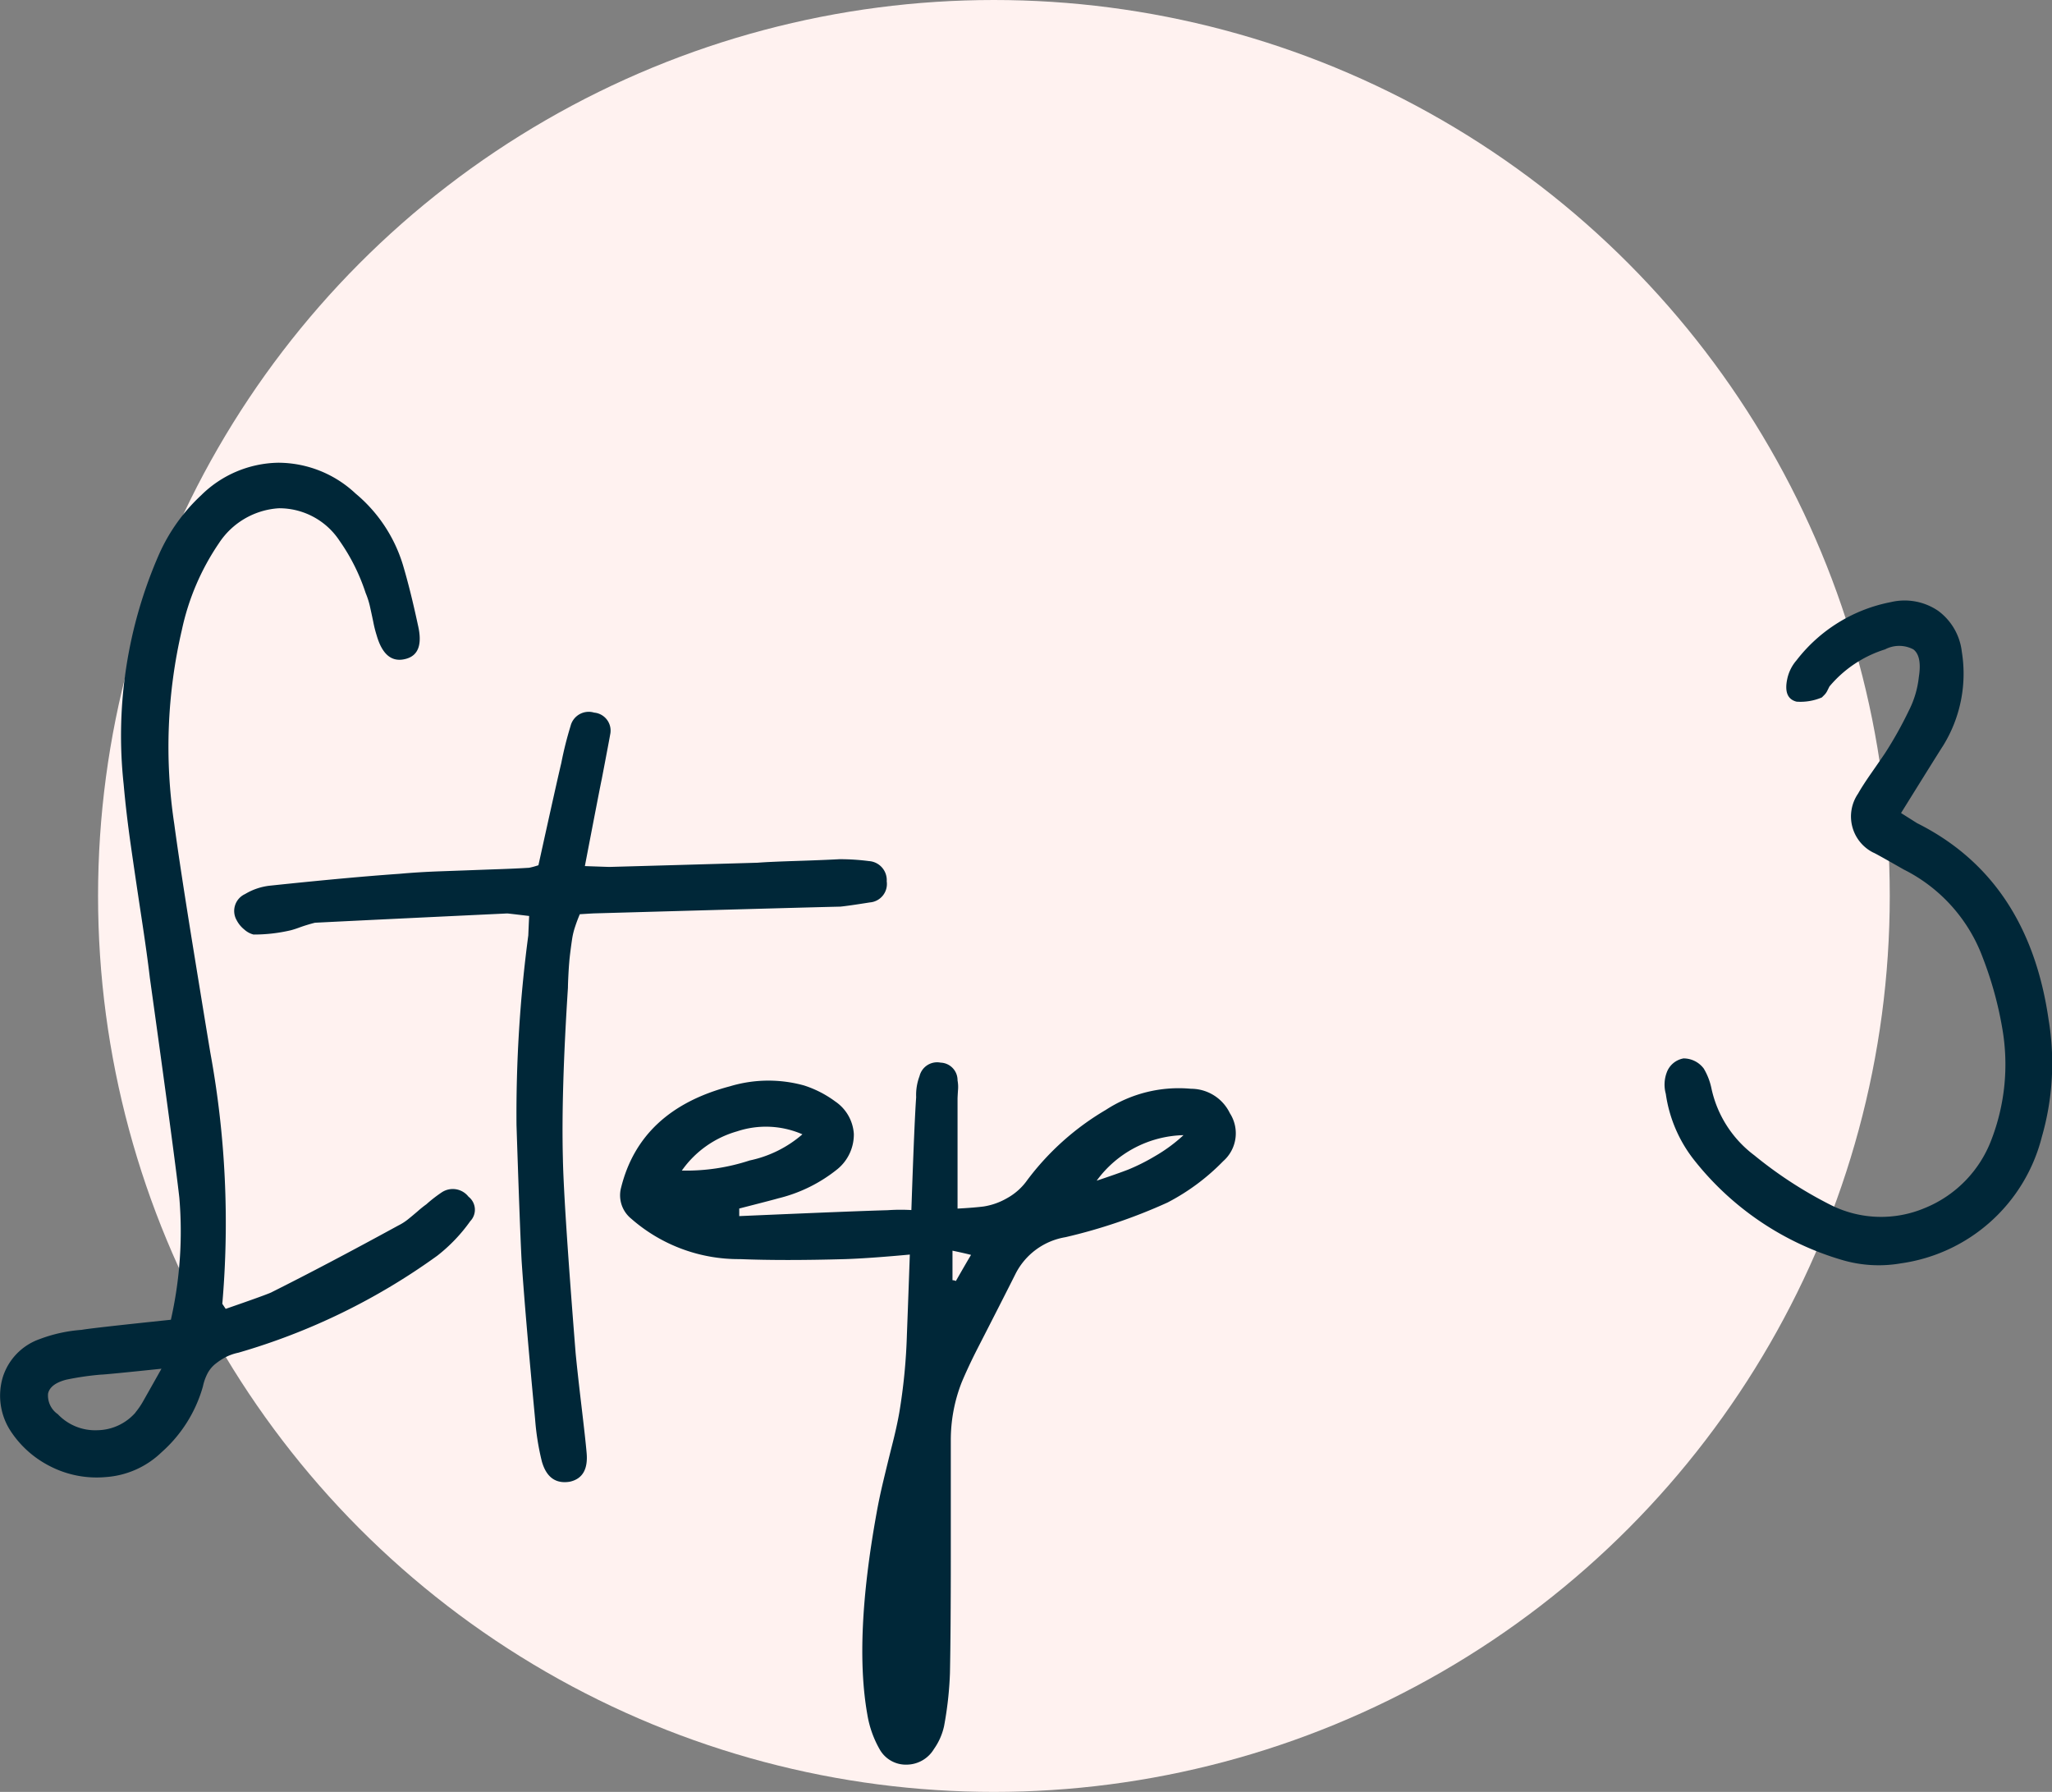 <?xml version="1.0" encoding="UTF-8"?> <svg xmlns="http://www.w3.org/2000/svg" width="116.818" height="102" viewBox="0 0 116.818 102"><rect x="0" y="0" width="116.818" height="102" fill="#808080" stroke="none"/><g id="Group_22417" data-name="Group 22417" transform="translate(-1249.913 -571)"><circle id="Ellipse_98" data-name="Ellipse 98" cx="51" cy="51" r="51" transform="translate(1255.495 571)" fill="#fff2f0"></circle><path id="Path_51681" data-name="Path 51681" d="M.048,4.7q.528-.1,5.088-.576a22.759,22.759,0,0,0,.48-6.96Q5.328-5.376,3.936-15.36q-.144-1.248-.48-3.456t-.6-4.056q-.264-1.848-.408-3.48a25.724,25.724,0,0,1,2.016-13.1,10.272,10.272,0,0,1,2.4-3.36,6.382,6.382,0,0,1,4.368-1.848,6.439,6.439,0,0,1,4.416,1.752,8.5,8.5,0,0,1,2.688,4.032q.432,1.44.864,3.456.384,1.632-.672,1.92-1.2.336-1.68-1.344a6.642,6.642,0,0,1-.192-.768q-.1-.48-.192-.888a4.511,4.511,0,0,0-.24-.744,11.205,11.205,0,0,0-1.488-2.976,4.106,4.106,0,0,0-3.456-1.848A4.4,4.4,0,0,0,7.872-40.08,13.932,13.932,0,0,0,5.76-35.136,29.343,29.343,0,0,0,5.328-24.1q.336,2.5,1.1,7.2t.96,5.856A53.647,53.647,0,0,1,8.064,3.216l.192.288q2.5-.864,2.64-.96,3.072-1.536,7.2-3.792a2.963,2.963,0,0,0,.528-.336q.24-.192.576-.48a6,6,0,0,1,.48-.384,7.974,7.974,0,0,1,.864-.672,1.135,1.135,0,0,1,1.536.24.938.938,0,0,1,.1,1.392A9.369,9.369,0,0,1,20.3.48,36.756,36.756,0,0,1,8.976,6a2.89,2.89,0,0,0-.744.264,3.608,3.608,0,0,0-.576.384,1.739,1.739,0,0,0-.432.528,2.89,2.89,0,0,0-.264.744,7.842,7.842,0,0,1-2.352,3.744A5.069,5.069,0,0,1,1.416,13.08,5.8,5.8,0,0,1-1.8,12.432a5.814,5.814,0,0,1-2.184-1.968A3.684,3.684,0,0,1-4.44,7.416,3.367,3.367,0,0,1-2.352,5.232,8.454,8.454,0,0,1,.048,4.7Zm3.072,4.7a4.472,4.472,0,0,0,.456-.672L4.1,7.8q.312-.552.5-.888-3.216.336-3.456.336a16.307,16.307,0,0,0-1.968.288q-.912.24-1.032.792A1.29,1.29,0,0,0-1.3,9.5a2.924,2.924,0,0,0,2.256.912A2.941,2.941,0,0,0,3.12,9.408ZM44.88-21.984a1.084,1.084,0,0,1,1.008,1.152,1.052,1.052,0,0,1-.96,1.2q-1.2.192-1.68.24-2.112.048-14.016.384-.048,0-.816.048-.144.336-.264.7a4.12,4.12,0,0,0-.168.672q-.048.312-.1.72t-.072.672q-.024.264-.048.744t-.024.672q-.384,5.952-.288,9.7Q27.5-2.5,28.176,6q.1,1.056.336,3.048t.288,2.616q.144,1.44-.96,1.68-1.2.192-1.584-1.152a14.449,14.449,0,0,1-.384-2.4Q25.3,3.744,25.1.72q-.1-1.92-.288-7.68a77.02,77.02,0,0,1,.672-10.8q0-.048.048-1.1-1.2-.144-1.248-.144-7.1.336-10.944.528-.192.048-.432.12t-.5.168a4.713,4.713,0,0,1-.456.144,9.168,9.168,0,0,1-2.112.24,1.246,1.246,0,0,1-.528-.288,1.656,1.656,0,0,1-.432-.528,1.057,1.057,0,0,1,.48-1.488,3.475,3.475,0,0,1,1.44-.48q4.56-.48,7.344-.672,1.1-.1,2.352-.144t2.736-.1q1.488-.048,2.3-.1a4.91,4.91,0,0,0,.528-.144q1.1-4.992,1.3-5.808a20.293,20.293,0,0,1,.528-2.112,1.065,1.065,0,0,1,1.344-.768,1.028,1.028,0,0,1,.912,1.248q-.048.288-.48,2.544-.048.192-.96,4.944,1.344.048,1.392.048,3.648-.1,8.448-.24.576-.048,2.184-.1t2.472-.1A12.877,12.877,0,0,1,44.88-21.984ZM47.424-2.112a1.248,1.248,0,0,1,1.2,1.248A1.1,1.1,0,0,1,47.52.384q-2.544.24-3.984.288-3.552.1-6,0a9.269,9.269,0,0,1-6.192-2.3,1.711,1.711,0,0,1-.576-1.776q1.1-4.416,6.192-5.76a7.591,7.591,0,0,1,4.224-.048A6.126,6.126,0,0,1,42.96-8.3a2.411,2.411,0,0,1,1.056,1.848A2.548,2.548,0,0,1,43.1-4.464,8.6,8.6,0,0,1,39.7-2.784q-.144.048-2.208.576v.432q6.624-.288,8.448-.336A10.679,10.679,0,0,1,47.424-2.112Zm-13.2-2.256a11.577,11.577,0,0,0,3.864-.576,6.66,6.66,0,0,0,3-1.488,5.2,5.2,0,0,0-3.72-.168A5.764,5.764,0,0,0,34.224-4.368Zm31.2-3.264A2.112,2.112,0,0,1,65.04-4.9a12.354,12.354,0,0,1-3.168,2.352A30.889,30.889,0,0,1,56.064-.576a3.905,3.905,0,0,0-2.832,2.064q-.336.672-.984,1.944t-1.176,2.3q-.528,1.032-.912,1.944a8.98,8.98,0,0,0-.624,3.312v6.624q0,4.224-.048,6.624a20.215,20.215,0,0,1-.336,3.024,3.591,3.591,0,0,1-.576,1.3,1.826,1.826,0,0,1-1.536.888,1.71,1.71,0,0,1-1.536-.84,5.918,5.918,0,0,1-.72-2.016q-.768-4.32.528-11.472.144-.816.384-1.824t.5-2.04q.264-1.032.408-1.848a32.672,32.672,0,0,0,.432-4.416q.1-2.592.264-7.368t.264-6.168a3.027,3.027,0,0,1,.192-1.2,1.03,1.03,0,0,1,1.2-.768A1,1,0,0,1,49.92-9.5a2.034,2.034,0,0,1,.024.576q-.024.384-.024.48v6.24q.912-.048,1.488-.12a3.831,3.831,0,0,0,1.3-.456A3.456,3.456,0,0,0,53.9-3.84a15.2,15.2,0,0,1,4.464-3.984,7.6,7.6,0,0,1,4.848-1.2A2.456,2.456,0,0,1,65.424-7.632ZM49.824,1.92Q50.4.912,50.688.432q-.384-.1-1.056-.24v1.68A.426.426,0,0,1,49.824,1.92ZM57.84-3.792q1.152-.384,1.776-.624a11.32,11.32,0,0,0,1.536-.768,8.956,8.956,0,0,0,1.632-1.2A6.3,6.3,0,0,0,57.84-3.792ZM106.032-28.56q-.192.288-2.4,3.84l.912.576q6.336,3.168,7.488,11.184a15.118,15.118,0,0,1-.384,6.672,9.658,9.658,0,0,1-8.016,7.2,7.376,7.376,0,0,1-3.36-.192,16.712,16.712,0,0,1-8.4-5.664A7.864,7.864,0,0,1,90.24-8.736a1.977,1.977,0,0,1,.048-1.2,1.247,1.247,0,0,1,.96-.816,1.438,1.438,0,0,1,1.152.576,3.627,3.627,0,0,1,.432,1.1,6.45,6.45,0,0,0,2.448,3.84A23.744,23.744,0,0,0,99.648-2.4a6.4,6.4,0,0,0,5.328.168A6.778,6.778,0,0,0,108.768-6.1a11.936,11.936,0,0,0,.624-6.384,20.717,20.717,0,0,0-1.1-3.984,9.173,9.173,0,0,0-4.512-5.04q-1.68-.96-1.728-.96a2.3,2.3,0,0,1-.864-3.36q.24-.432.792-1.224t.744-1.08a22.175,22.175,0,0,0,1.344-2.4,5.5,5.5,0,0,0,.576-1.92q.192-1.2-.312-1.584a1.727,1.727,0,0,0-1.608,0,6.756,6.756,0,0,0-3.168,2.112l-.12.24a.913.913,0,0,1-.168.24l-.144.144a3.107,3.107,0,0,1-1.44.24q-.768-.192-.528-1.3a2.355,2.355,0,0,1,.528-1.056,8.913,8.913,0,0,1,5.376-3.312,3.388,3.388,0,0,1,2.688.5,3.361,3.361,0,0,1,1.344,2.328A7.793,7.793,0,0,1,106.032-28.56Z" transform="translate(1254.505 642)" fill="#002738"></path></g></svg> 